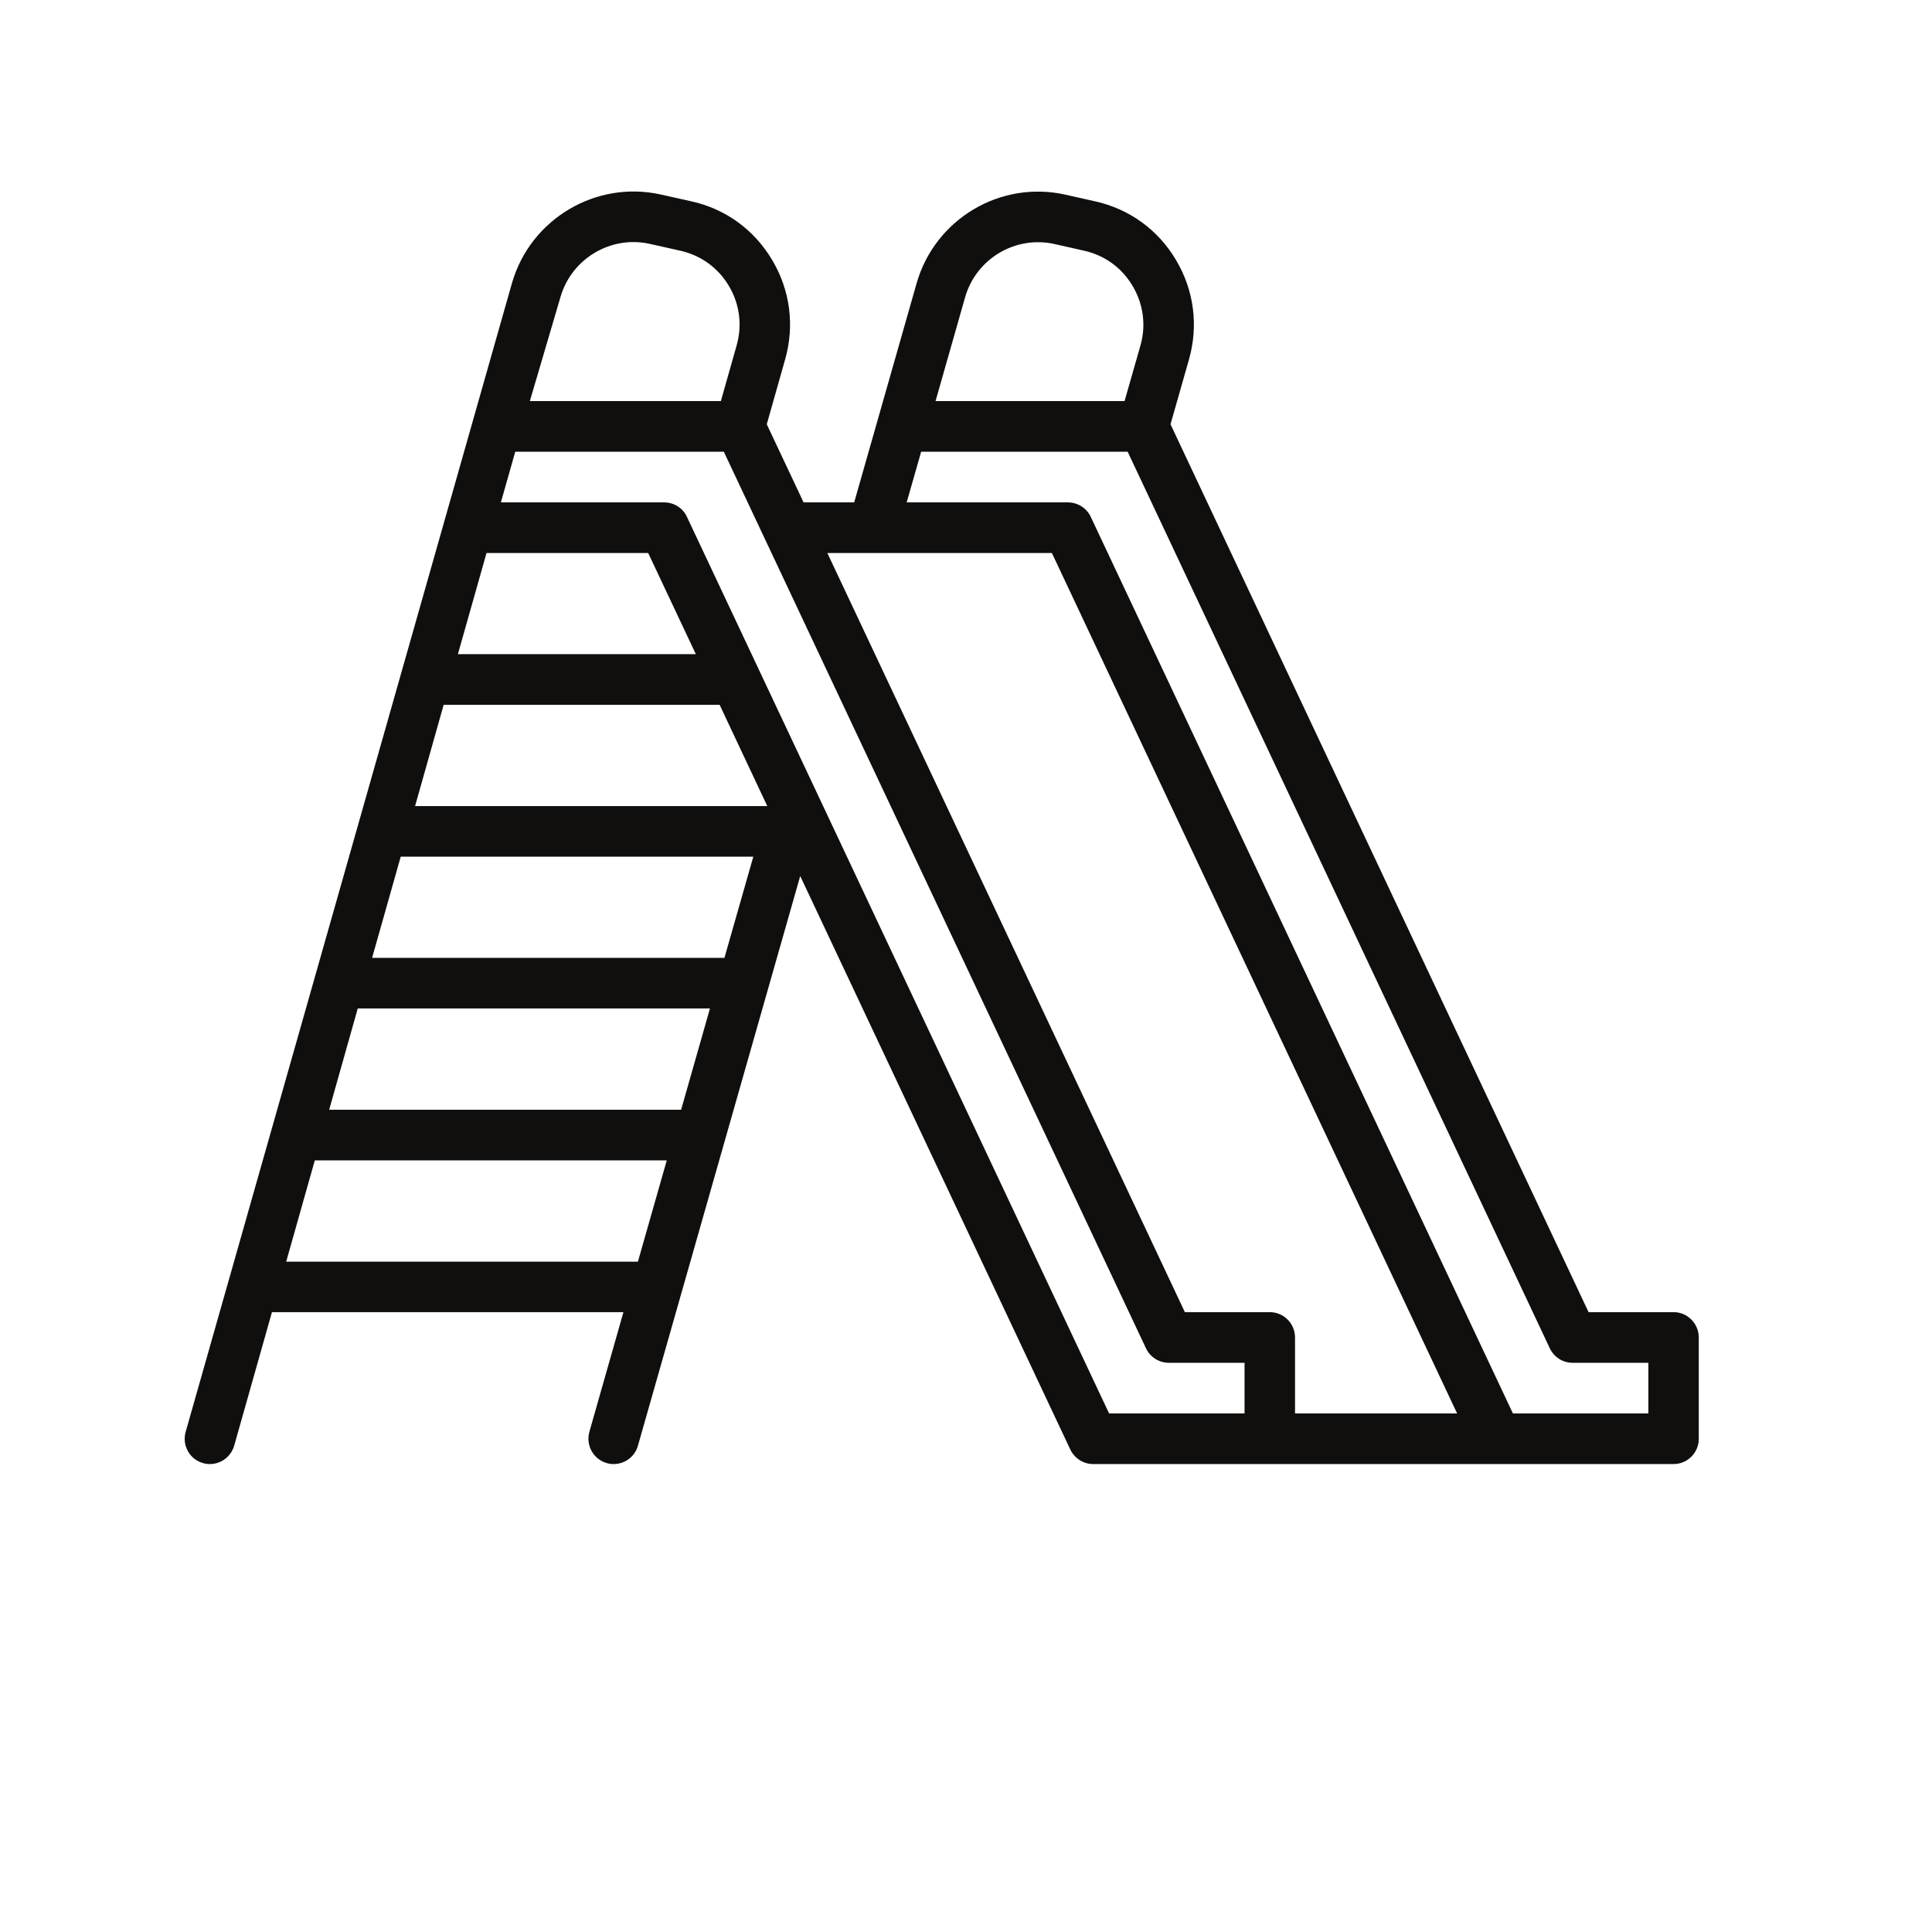 <svg xmlns="http://www.w3.org/2000/svg" xmlns:xlink="http://www.w3.org/1999/xlink" width="70" zoomAndPan="magnify" viewBox="0 0 53.04 60.96" height="70" preserveAspectRatio="xMidYMid meet" version="1.2"><defs><clipPath id="f7d6b17841"><path d="M 1.77 6 L 49.652 6 L 49.652 46.195 L 1.77 46.195 Z M 1.77 6 "/></clipPath></defs><g id="0b71a9b46f"><g clip-rule="nonzero" clip-path="url(#f7d6b17841)"><path style=" stroke:none;fill-rule:nonzero;fill:#100f0d;fill-opacity:1;" d="M 48.051 44.598 L 43.777 44.598 L 30.457 16.309 C 30.324 16.027 30.043 15.852 29.734 15.852 L 24.648 15.852 L 25.105 14.254 L 31.621 14.254 L 44.941 42.543 C 45.074 42.824 45.352 43 45.66 43 L 48.051 43 Z M 36.902 44.598 L 36.902 42.203 C 36.902 41.762 36.547 41.402 36.105 41.402 L 33.426 41.402 L 22.145 17.449 L 29.23 17.449 L 42.016 44.598 Z M 35.309 44.598 L 31.035 44.598 L 17.715 16.309 C 17.586 16.027 17.305 15.852 16.996 15.852 L 11.844 15.852 L 12.297 14.254 L 18.879 14.254 L 32.199 42.543 C 32.332 42.824 32.613 43 32.922 43 L 35.309 43 Z M 5.07 39.809 L 5.973 36.613 L 17.078 36.613 L 16.168 39.809 Z M 10.488 20.641 L 11.391 17.449 L 16.492 17.449 L 17.996 20.641 Z M 9.137 25.434 L 10.039 22.238 L 18.746 22.238 L 20.25 25.434 Z M 18.441 31.82 L 17.531 35.016 L 6.426 35.016 L 7.328 31.82 Z M 7.781 30.223 L 8.684 27.031 L 19.809 27.031 L 18.898 30.223 Z M 13.73 9.355 C 14.086 8.152 15.32 7.422 16.543 7.695 L 17.504 7.91 C 18.152 8.055 18.699 8.449 19.039 9.023 C 19.379 9.594 19.465 10.266 19.281 10.906 L 18.785 12.656 L 12.758 12.656 Z M 26.492 9.379 C 26.84 8.164 28.074 7.426 29.309 7.699 L 30.246 7.91 C 30.895 8.055 31.438 8.449 31.777 9.023 C 32.117 9.594 32.207 10.266 32.023 10.906 L 31.523 12.656 L 25.559 12.656 Z M 48.848 41.402 L 46.164 41.402 L 32.973 13.387 L 33.555 11.344 C 33.859 10.277 33.715 9.16 33.148 8.207 C 32.582 7.25 31.672 6.59 30.59 6.352 L 29.652 6.141 C 27.598 5.684 25.539 6.914 24.961 8.941 L 22.992 15.852 L 21.395 15.852 L 20.234 13.387 L 20.812 11.344 C 21.117 10.277 20.973 9.16 20.406 8.207 C 19.84 7.25 18.934 6.59 17.852 6.352 L 16.887 6.137 C 14.852 5.684 12.797 6.898 12.203 8.902 L 1.898 45.18 C 1.777 45.602 2.023 46.047 2.445 46.164 C 2.52 46.188 2.59 46.195 2.664 46.195 C 3.012 46.195 3.328 45.965 3.43 45.613 L 4.621 41.402 L 15.711 41.402 L 14.637 45.176 C 14.516 45.602 14.762 46.043 15.184 46.164 C 15.258 46.188 15.332 46.195 15.402 46.195 C 15.75 46.195 16.07 45.969 16.168 45.617 L 21.289 27.641 L 29.812 45.738 C 29.945 46.016 30.223 46.195 30.531 46.195 L 48.848 46.195 C 49.285 46.195 49.641 45.84 49.641 45.398 L 49.641 42.203 C 49.641 41.762 49.285 41.402 48.848 41.402 "/></g></g></svg>